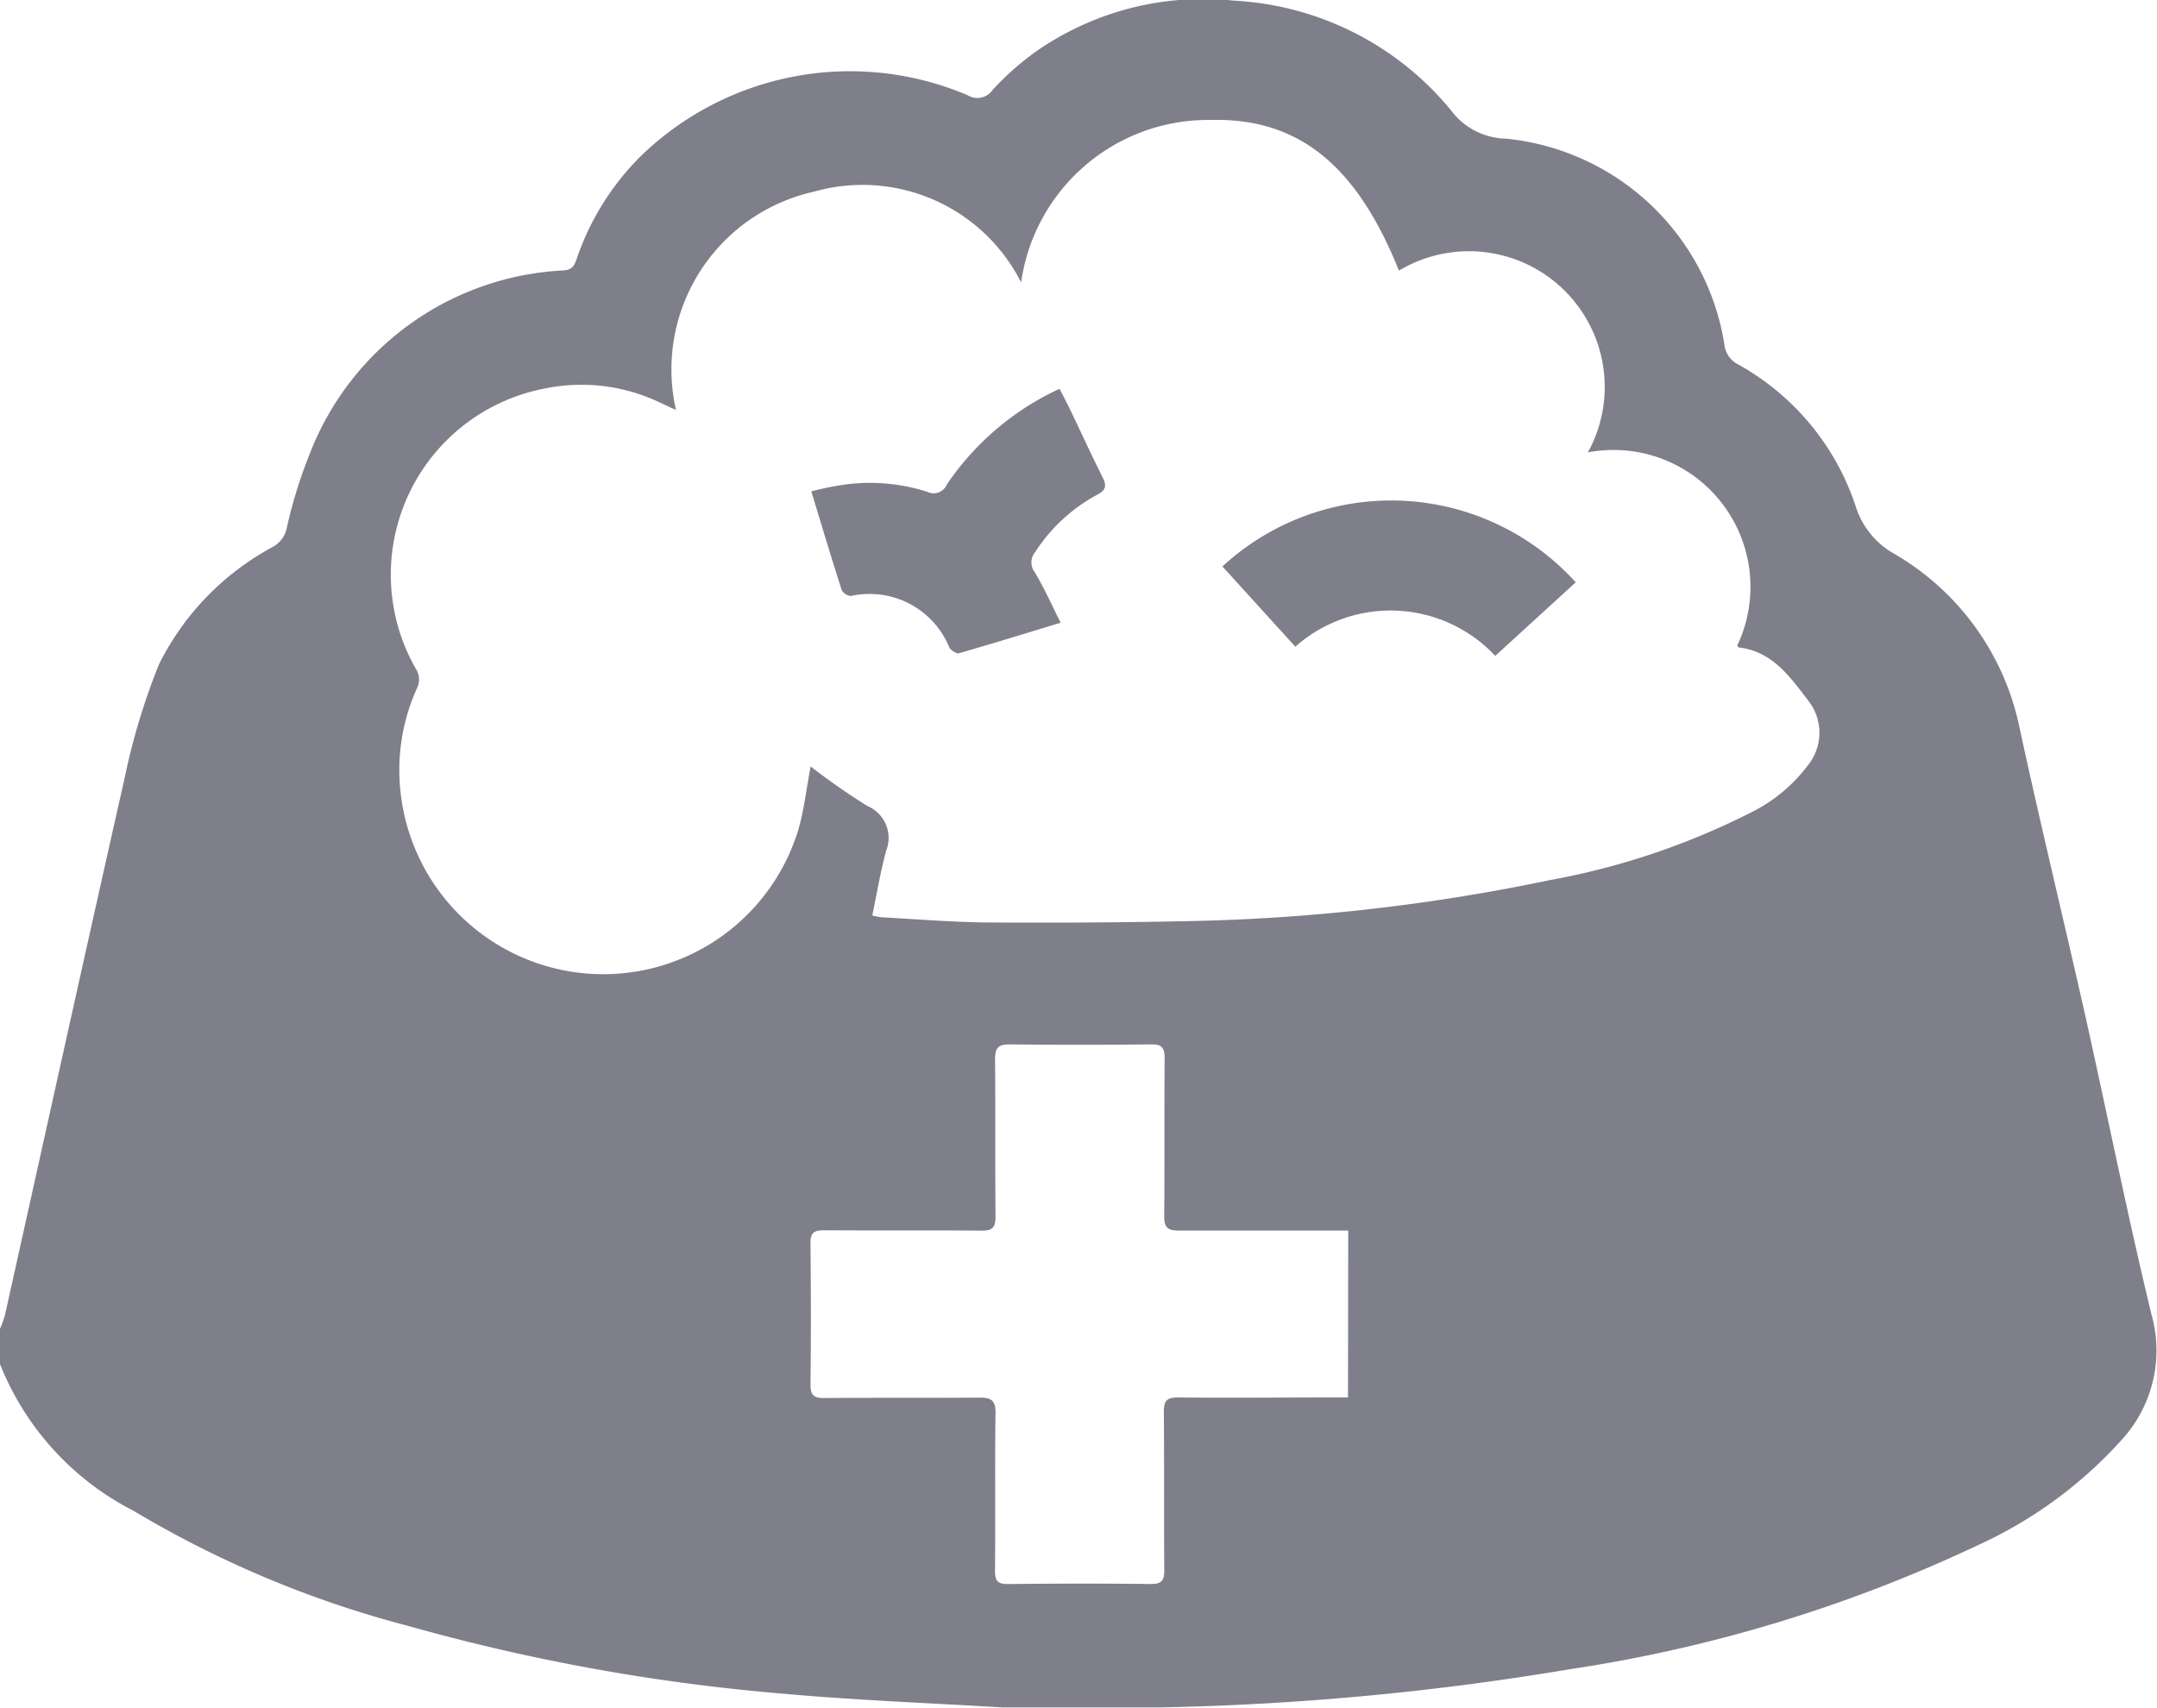 <?xml version="1.0" encoding="UTF-8"?> <svg xmlns="http://www.w3.org/2000/svg" width="30.057" height="23.805" viewBox="0 0 30.057 23.805"><g id="Group_277" data-name="Group 277" transform="translate(-532.686 -1631.602)"><path id="Path_218" data-name="Path 218" d="M327.172,201.488h-.241c-.708,0-1.415,0-2.123,0-.156,0-.2-.046-.2-.2.007-.732,0-1.464.006-2.2,0-.146-.04-.2-.191-.195q-.986.011-1.972,0c-.163,0-.2.057-.2.206.006.732,0,1.465.006,2.2,0,.15-.046.191-.193.19-.733-.006-1.465,0-2.2-.005-.136,0-.187.035-.185.179.006.657.008,1.314,0,1.971,0,.152.049.189.194.188.72-.006,1.44,0,2.16-.006.167,0,.226.038.224.217-.01.732,0,1.465-.007,2.2,0,.141.041.183.182.181.664-.006,1.327-.008,1.991,0,.156,0,.187-.054.186-.2-.006-.732,0-1.465-.006-2.2,0-.153.039-.2.2-.2.714.008,1.428,0,2.142,0h.224Zm-7.488-6.466a9.554,9.554,0,0,0,.787.548.483.483,0,0,1,.261.627c-.079.293-.128.593-.192.9a1.184,1.184,0,0,0,.134.025c.5.027,1,.069,1.5.072.97.006,1.94,0,2.91-.022a27.1,27.1,0,0,0,4.9-.569,10.21,10.21,0,0,0,2.8-.942,2.217,2.217,0,0,0,.789-.652.723.723,0,0,0,.008-.909c-.251-.329-.5-.685-.965-.739-.008,0-.015-.017-.023-.027a1.908,1.908,0,0,0-2.081-2.692,1.892,1.892,0,0,0-2.633-2.533c-.584-1.456-1.39-2.129-2.612-2.1a2.633,2.633,0,0,0-2.653,2.264,2.476,2.476,0,0,0-2.889-1.264,2.537,2.537,0,0,0-1.92,3.042c-.1-.044-.167-.078-.24-.111a2.532,2.532,0,0,0-1.558-.194,2.642,2.642,0,0,0-1.829,3.91.275.275,0,0,1,.016.276,2.766,2.766,0,0,0-.218,1.521,2.841,2.841,0,0,0,5.528.466c.084-.279.115-.573.177-.9m-11.3,8.3v-.451a1.68,1.68,0,0,0,.074-.206c.553-2.485,1.1-4.972,1.661-7.455a9.335,9.335,0,0,1,.485-1.613,3.77,3.77,0,0,1,1.6-1.643.386.386,0,0,0,.181-.26,6.594,6.594,0,0,1,.329-1.054,4,4,0,0,1,3.527-2.531c.112-.008.147-.058.179-.15a3.693,3.693,0,0,1,.88-1.426,4.185,4.185,0,0,1,4.574-.865.256.256,0,0,0,.347-.077,3.975,3.975,0,0,1,.6-.531,4.066,4.066,0,0,1,2.759-.711,4.194,4.194,0,0,1,3.03,1.532.976.976,0,0,0,.757.391,3.424,3.424,0,0,1,3.049,2.863.352.352,0,0,0,.194.285,3.526,3.526,0,0,1,1.632,1.963,1.154,1.154,0,0,0,.529.668,3.656,3.656,0,0,1,1.744,2.364c.3,1.394.639,2.78.951,4.172.3,1.354.575,2.717.9,4.066a1.842,1.842,0,0,1-.392,1.731,6.092,6.092,0,0,1-2.027,1.493,20.355,20.355,0,0,1-5.692,1.729,38.787,38.787,0,0,1-5.715.531h-2.186c-1.023-.062-2.049-.1-3.071-.193a27.693,27.693,0,0,1-5.218-.946,14.639,14.639,0,0,1-3.814-1.6,3.924,3.924,0,0,1-1.875-2.077" transform="translate(224.301 1447.265)" fill="#7e7f8b"></path><path id="Path_219" data-name="Path 219" d="M346.787,204.354c-.506.153-.959.294-1.415.424-.036.01-.114-.04-.135-.081a1.2,1.2,0,0,0-1.368-.717.162.162,0,0,1-.131-.082c-.144-.446-.277-.894-.424-1.376a4.269,4.269,0,0,1,.464-.094,2.619,2.619,0,0,1,1.15.1.2.2,0,0,0,.274-.1,3.833,3.833,0,0,1,1.571-1.335c.053.1.105.2.153.3.149.31.291.623.446.93.06.12.05.182-.077.248a2.36,2.36,0,0,0-.859.794.226.226,0,0,0-.008.285c.128.211.229.44.359.7" transform="translate(200.677 1435.928)" fill="#7e7f8b"></path><path id="Path_220" data-name="Path 220" d="M361.015,206.809a3.468,3.468,0,0,1,4.923.221l-1.121,1.025a2,2,0,0,0-2.786-.128l-1.016-1.118" transform="translate(188.705 1432.688)" fill="#7e7f8b"></path></g></svg> 